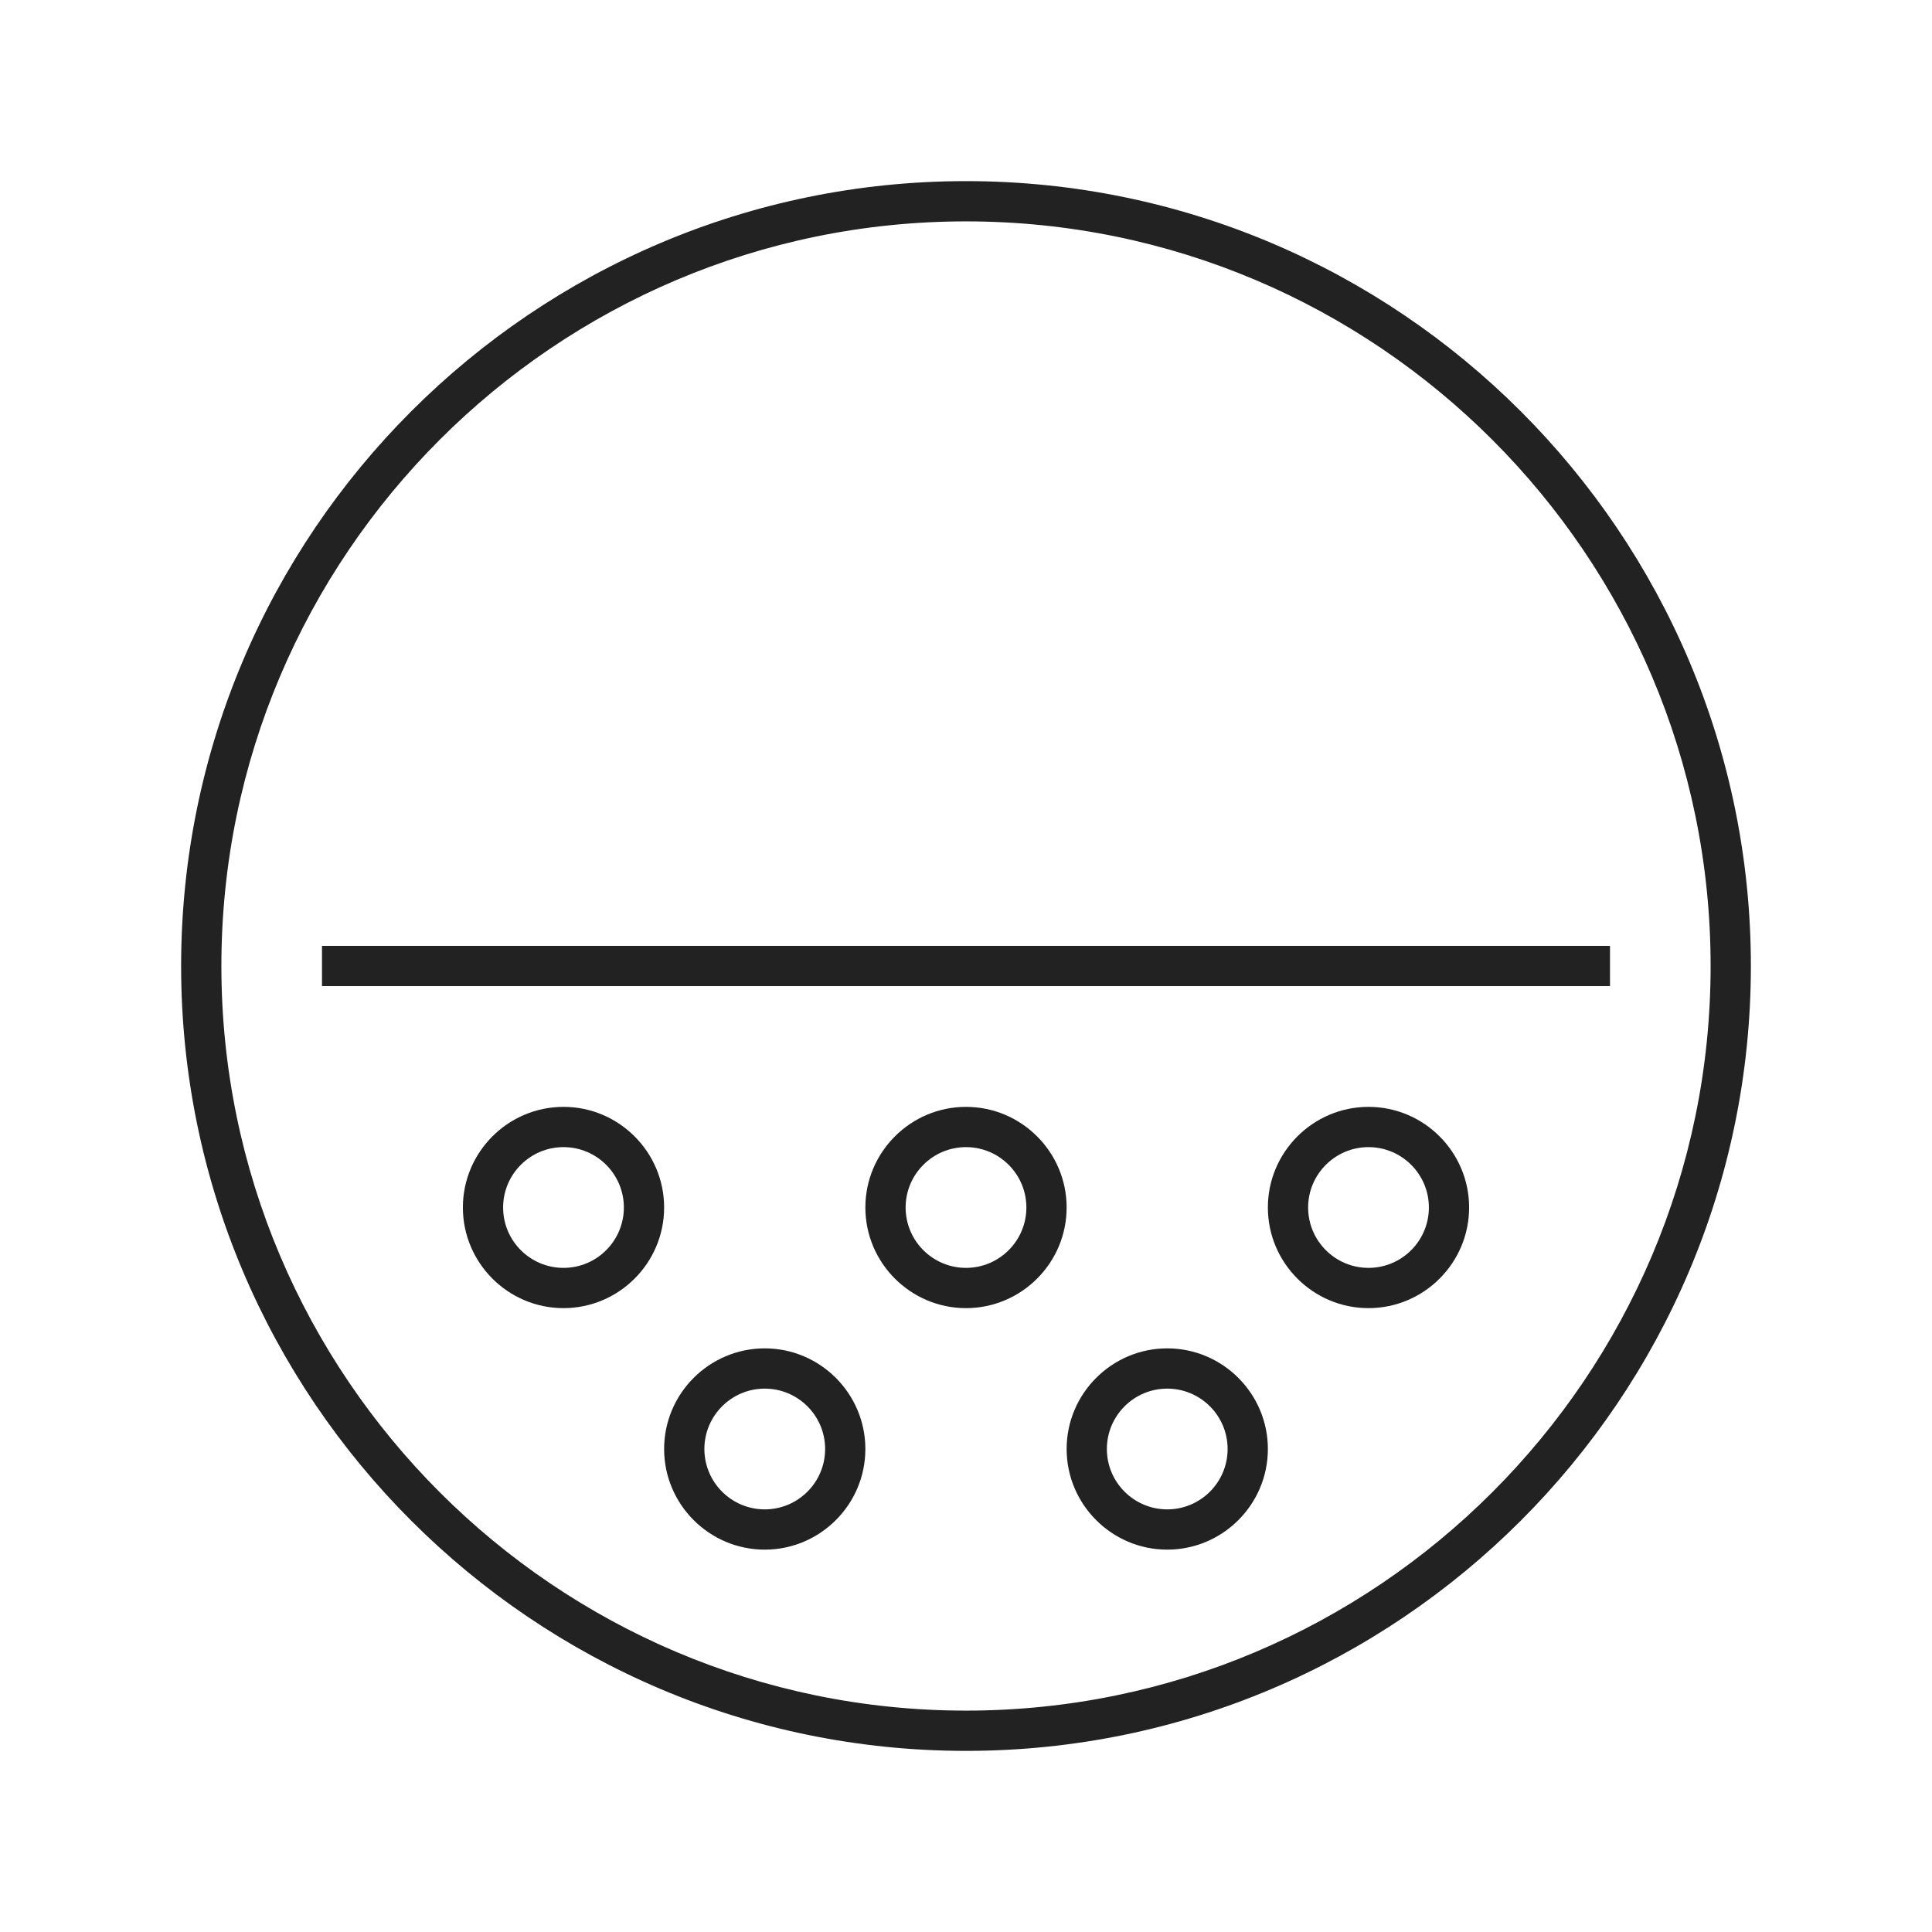 <svg width="80" height="80" viewBox="0 0 80 80" fill="none" xmlns="http://www.w3.org/2000/svg">
<path d="M66.667 39.167H13.333V40.833H66.667V39.167Z" fill="#222222"/>
<path d="M40 72.5C22.079 72.5 7.5 57.921 7.5 40C7.5 22.079 22.079 7.5 40 7.5C57.921 7.5 72.5 22.079 72.5 40C72.5 57.921 57.921 72.5 40 72.5ZM40 9.167C23 9.167 9.167 23 9.167 40C9.167 57 23 70.833 40 70.833C57 70.833 70.833 57 70.833 40C70.833 23 57 9.167 40 9.167Z" fill="#222222"/>
<path d="M23.333 54.167C21.038 54.167 19.167 52.296 19.167 50C19.167 47.704 21.038 45.833 23.333 45.833C25.629 45.833 27.5 47.704 27.5 50C27.5 52.296 25.629 54.167 23.333 54.167ZM23.333 47.5C21.954 47.5 20.833 48.621 20.833 50C20.833 51.379 21.954 52.5 23.333 52.5C24.713 52.5 25.833 51.379 25.833 50C25.833 48.621 24.713 47.5 23.333 47.5Z" fill="#222222"/>
<path d="M31.667 64.167C29.371 64.167 27.5 62.296 27.5 60C27.5 57.704 29.371 55.833 31.667 55.833C33.962 55.833 35.833 57.704 35.833 60C35.833 62.296 33.962 64.167 31.667 64.167ZM31.667 57.5C30.288 57.5 29.167 58.621 29.167 60C29.167 61.379 30.288 62.5 31.667 62.5C33.046 62.5 34.167 61.379 34.167 60C34.167 58.621 33.046 57.5 31.667 57.5Z" fill="#222222"/>
<path d="M40 54.167C37.704 54.167 35.833 52.296 35.833 50C35.833 47.704 37.704 45.833 40 45.833C42.296 45.833 44.167 47.704 44.167 50C44.167 52.296 42.296 54.167 40 54.167ZM40 47.5C38.621 47.5 37.5 48.621 37.5 50C37.5 51.379 38.621 52.5 40 52.5C41.379 52.5 42.5 51.379 42.5 50C42.5 48.621 41.379 47.5 40 47.5Z" fill="#222222"/>
<path d="M56.667 54.167C54.371 54.167 52.5 52.296 52.5 50C52.5 47.704 54.371 45.833 56.667 45.833C58.962 45.833 60.833 47.704 60.833 50C60.833 52.296 58.962 54.167 56.667 54.167ZM56.667 47.5C55.288 47.5 54.167 48.621 54.167 50C54.167 51.379 55.288 52.5 56.667 52.5C58.046 52.5 59.167 51.379 59.167 50C59.167 48.621 58.046 47.5 56.667 47.5Z" fill="#222222"/>
<path d="M48.333 64.167C46.038 64.167 44.167 62.296 44.167 60C44.167 57.704 46.038 55.833 48.333 55.833C50.629 55.833 52.5 57.704 52.5 60C52.5 62.296 50.629 64.167 48.333 64.167ZM48.333 57.5C46.954 57.5 45.833 58.621 45.833 60C45.833 61.379 46.954 62.5 48.333 62.5C49.713 62.5 50.833 61.379 50.833 60C50.833 58.621 49.713 57.5 48.333 57.5Z" fill="#222222"/>
</svg>
